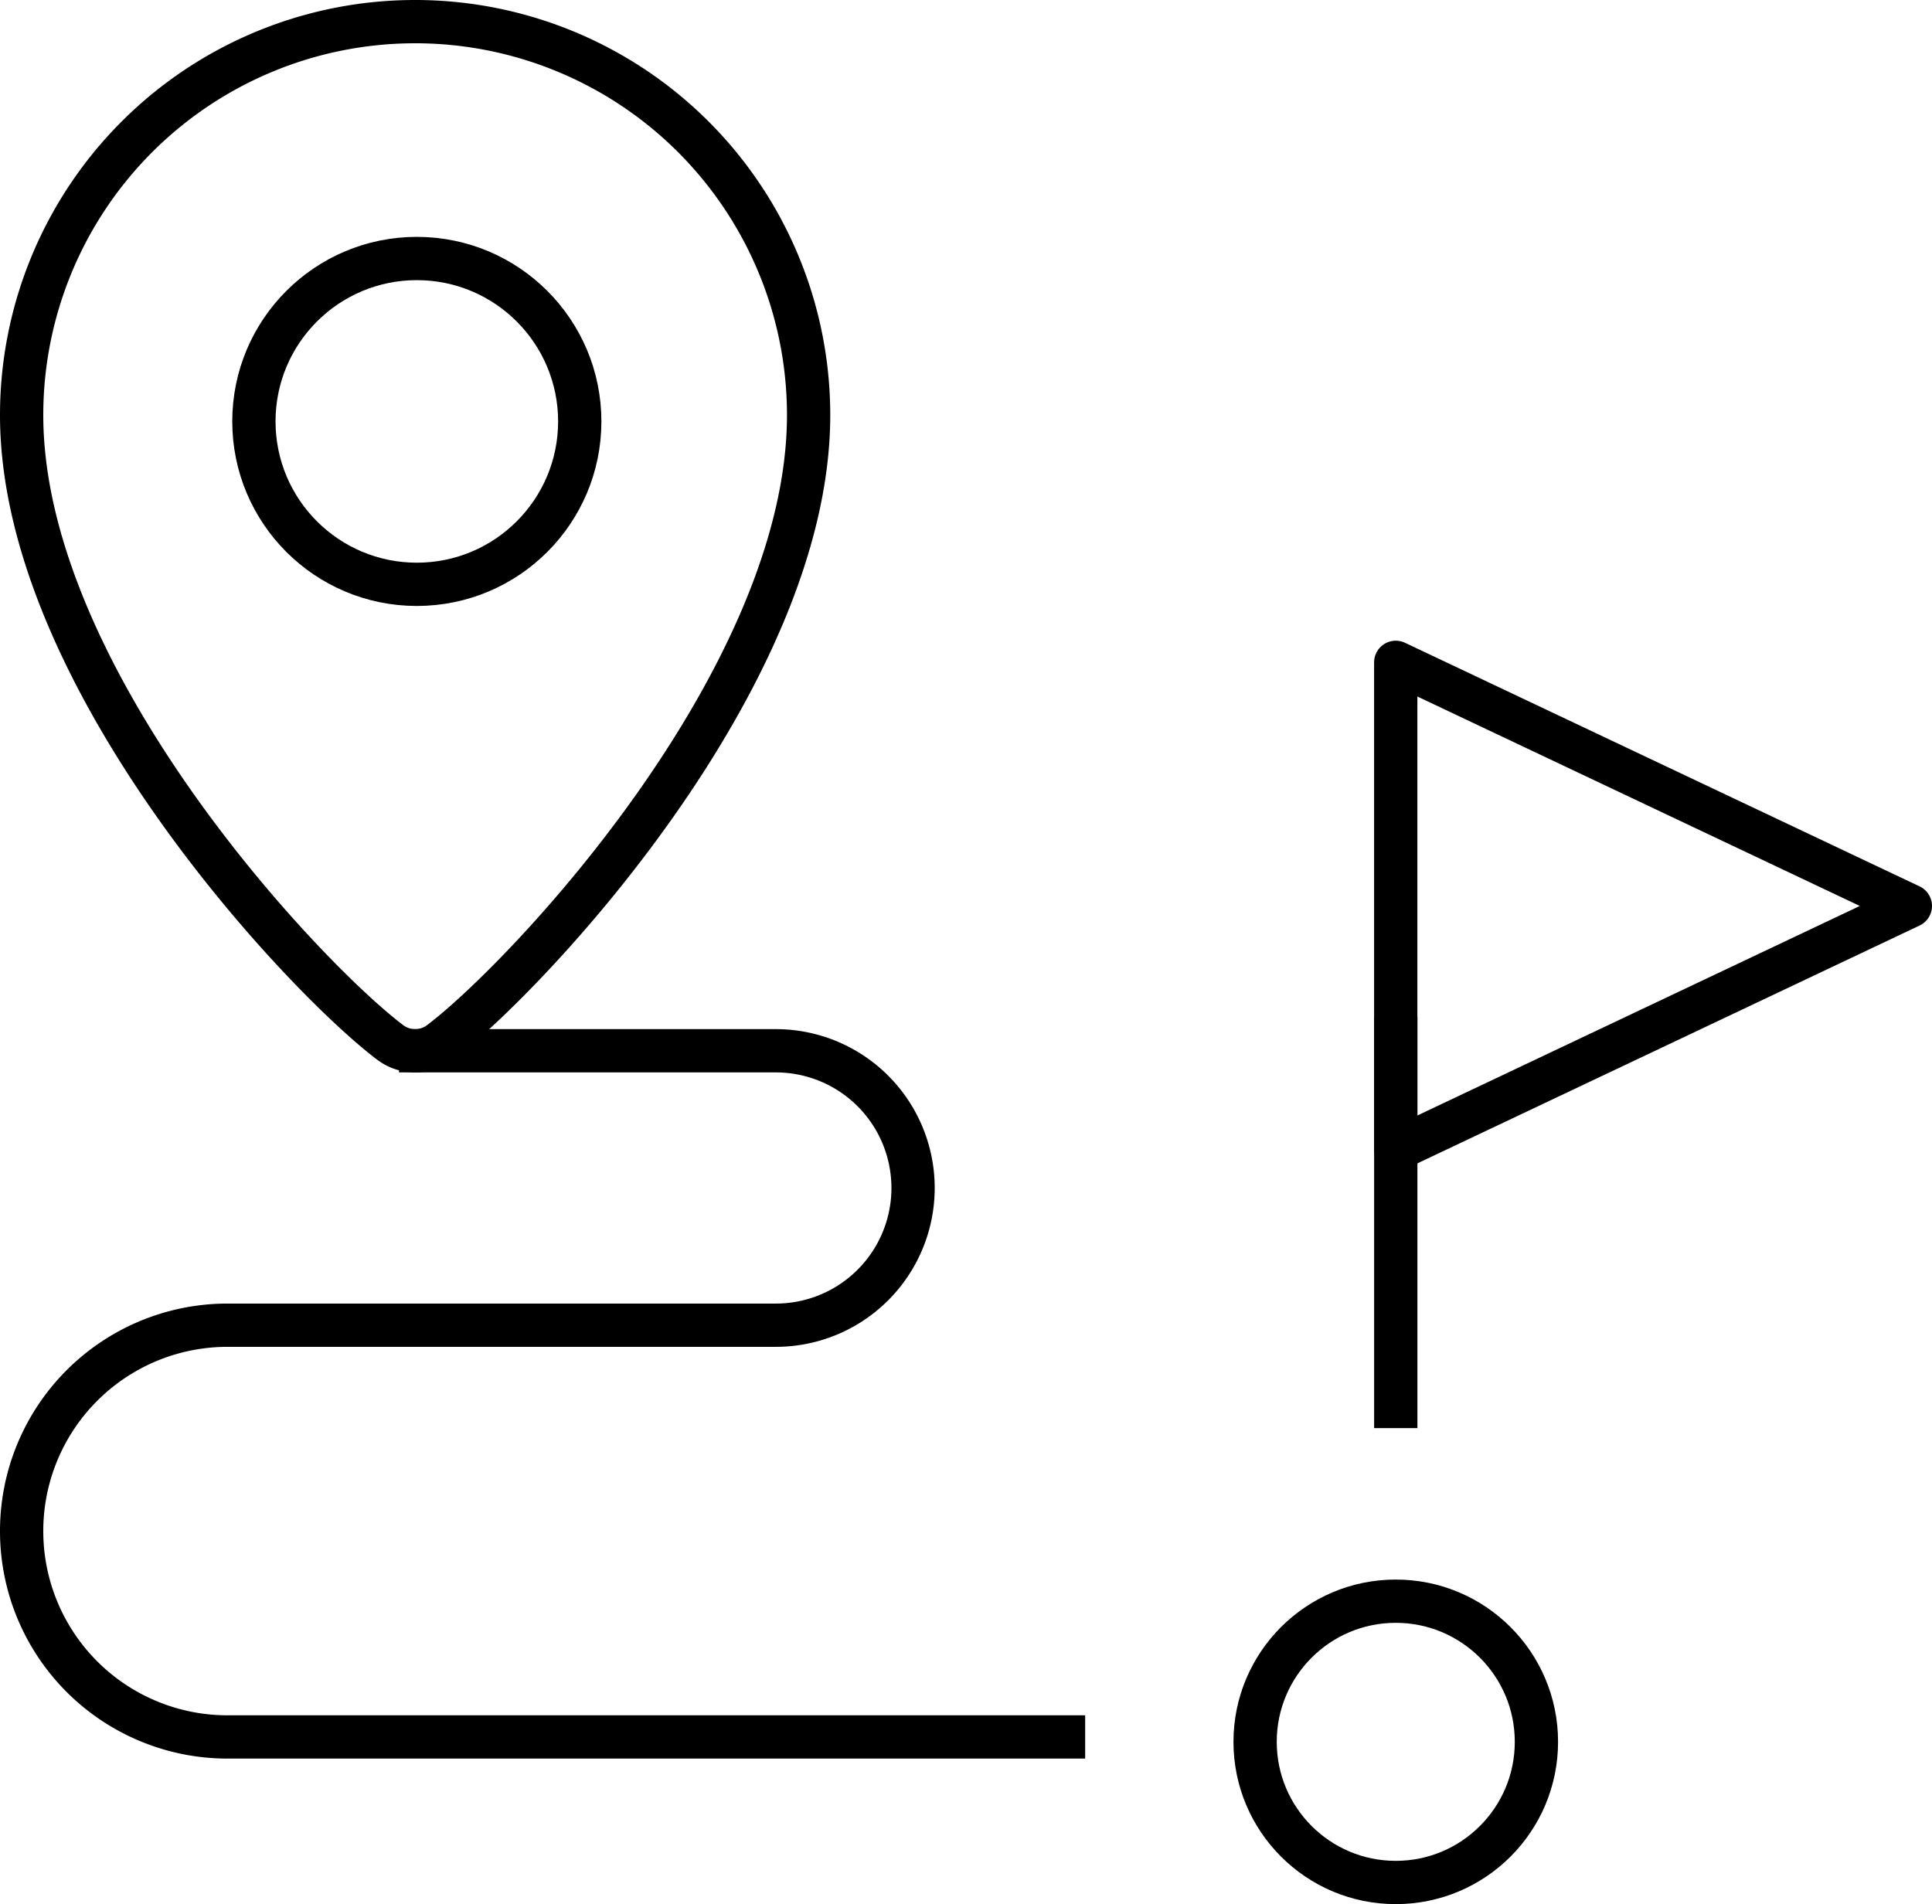 <svg xmlns="http://www.w3.org/2000/svg" width="89.28" height="88" viewBox="0 0 89.28 88"><defs><style>.a{fill:none;stroke:#000;stroke-linejoin:round;stroke-width:2px;}</style></defs><g transform="translate(-8 72)"><g transform="translate(9 -71)"><path class="a" d="M45.367-52.817c0,12.15-13.026,25.964-17.027,28.99a1.914,1.914,0,0,1-2.313,0C22.024-26.853,9-40.667,9-52.817A18.183,18.183,0,0,1,27.183-71,18.183,18.183,0,0,1,45.367-52.817Z" transform="translate(-9 71)"/></g><circle class="a" cx="7.529" cy="7.529" r="7.529" transform="translate(19.733 -60.053)"/><circle class="a" cx="6.5" cy="6.5" r="6.5" transform="translate(66 2)"/><path class="a" d="M72.781-41.064,49-52.323V-29.8Z" transform="translate(23.499 10.933)"/><line class="a" y2="19" transform="translate(72.5 -25)"/><path class="a" d="M26.439-41H43.852a6.341,6.341,0,0,1,6.342,6.315h0a6.341,6.341,0,0,1-6.342,6.368H18.512A9.512,9.512,0,0,0,9-18.8H9a9.512,9.512,0,0,0,9.512,9.512H58.147" transform="translate(0 17.562)"/></g></svg>